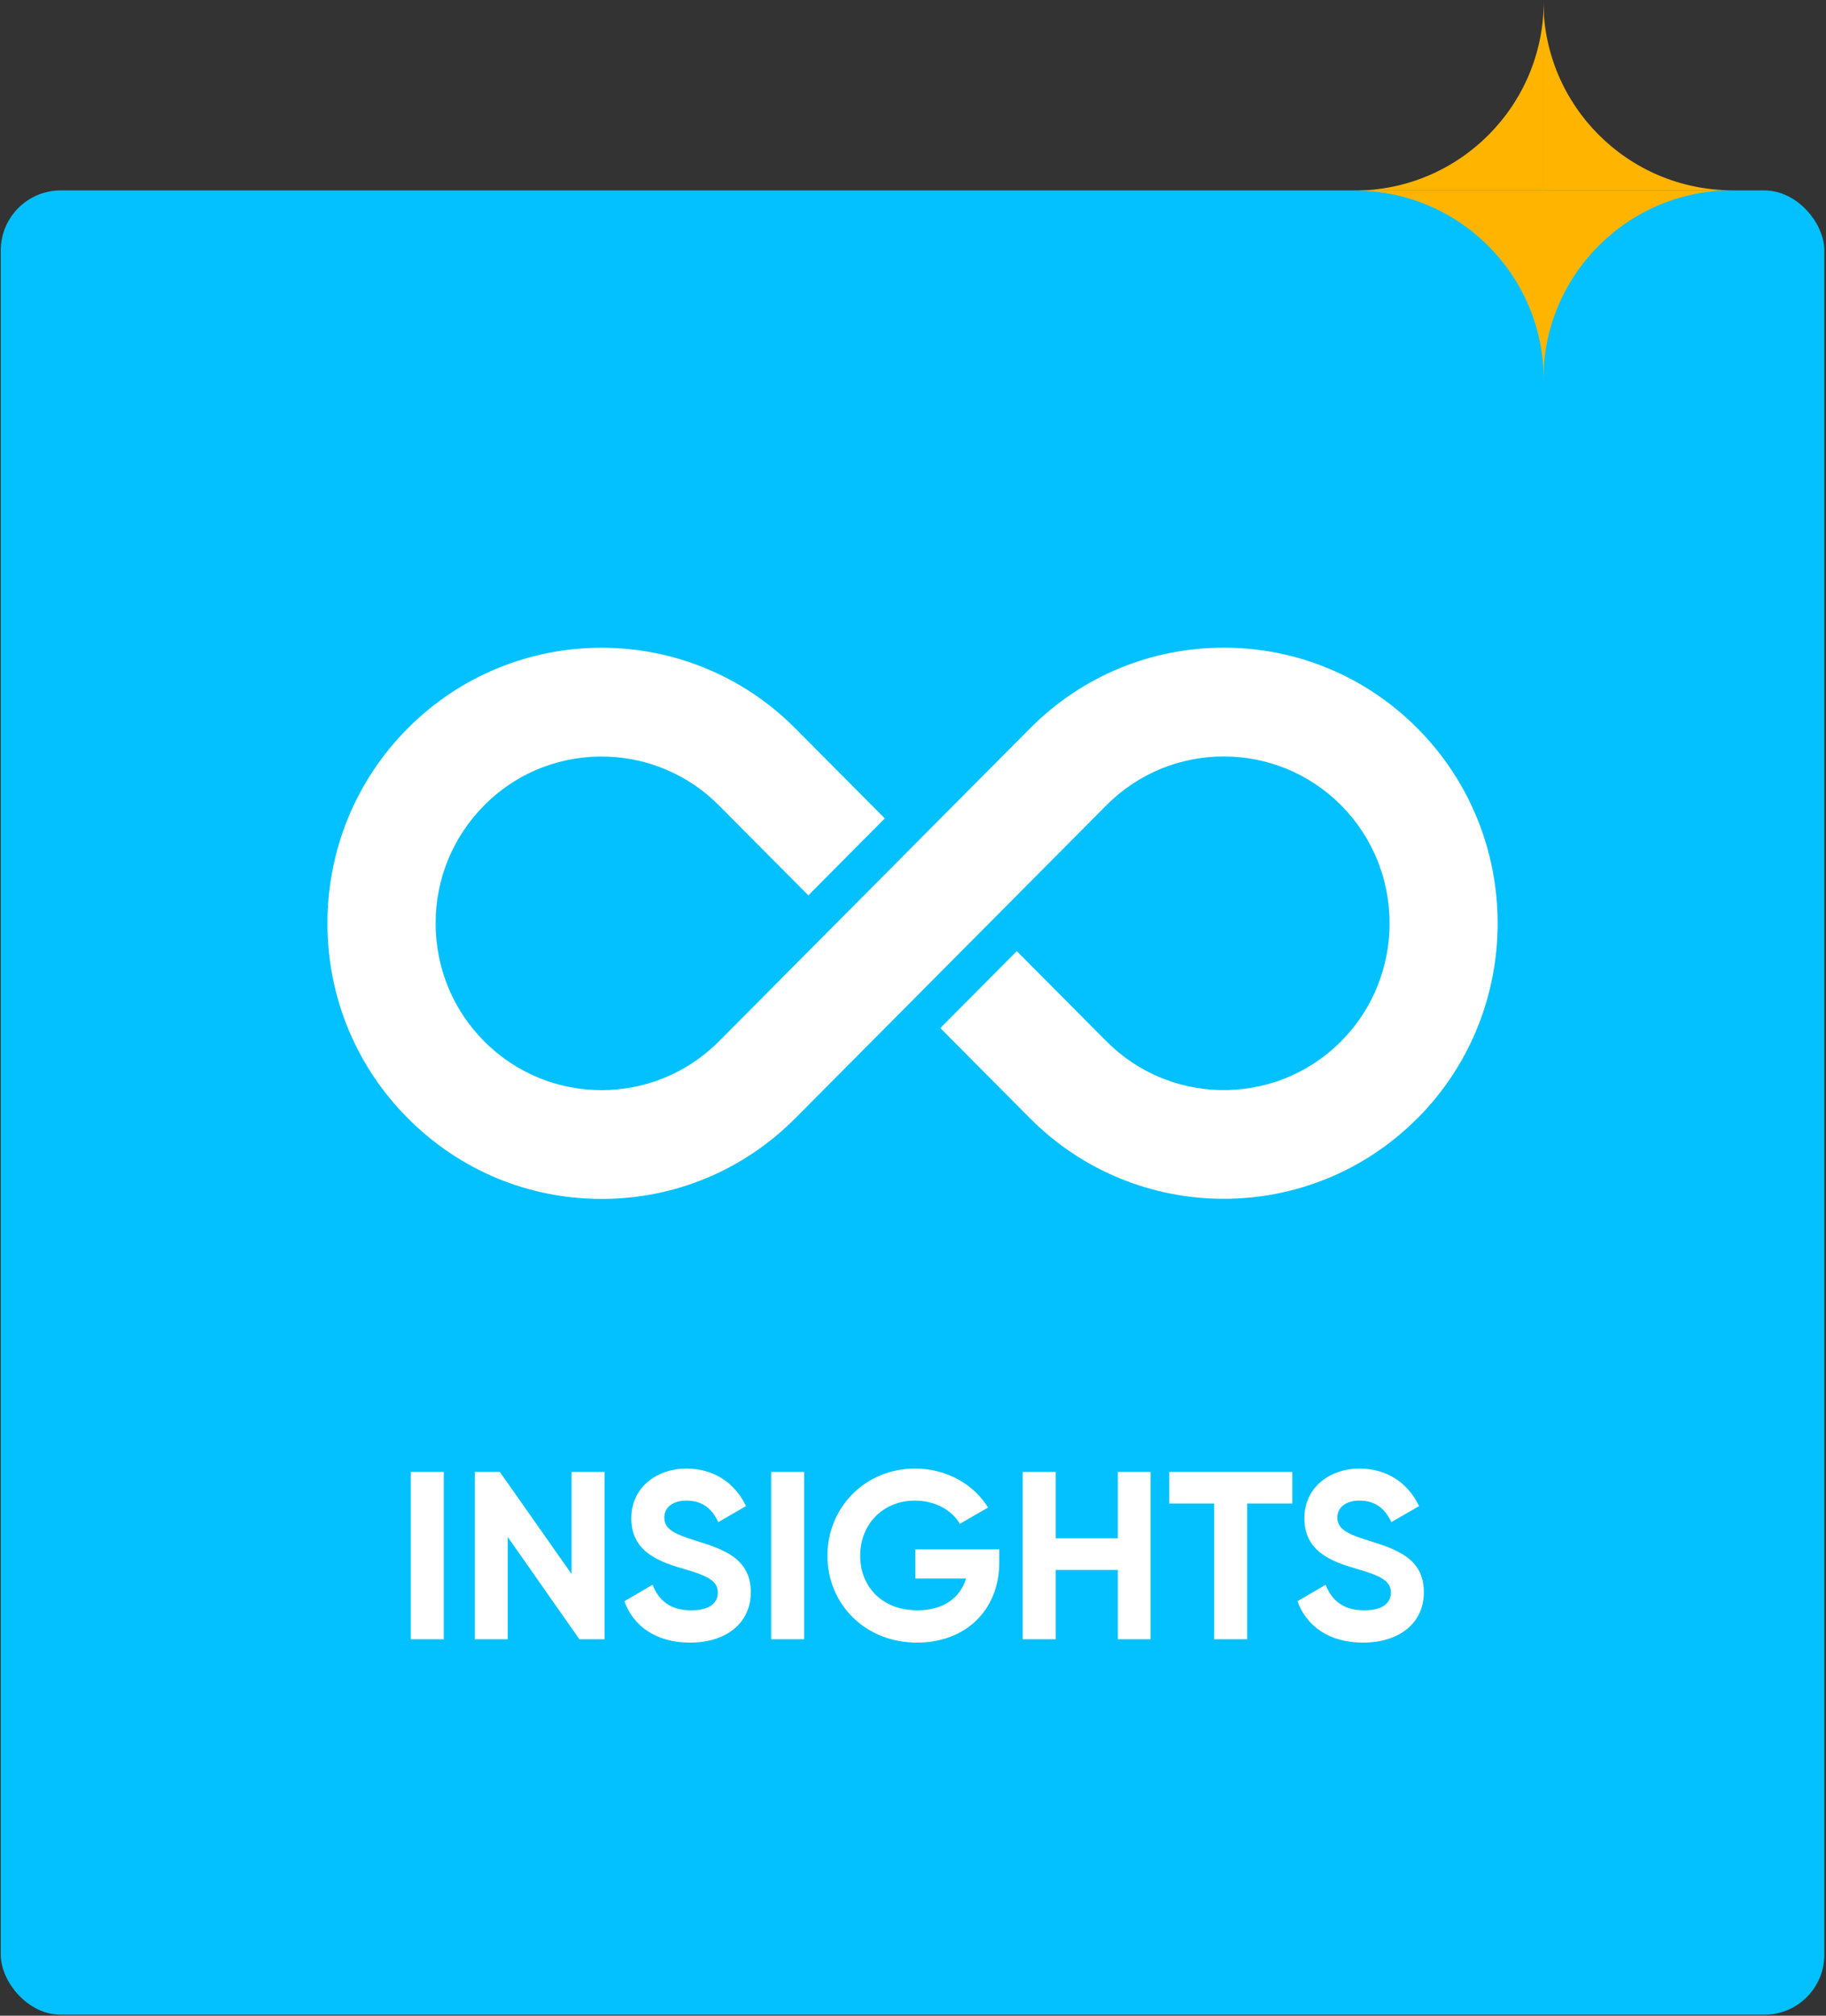 <svg width="609" height="672" viewBox="0 0 609 672" fill="none" xmlns="http://www.w3.org/2000/svg">
<rect x="0" y="0" width="609" height="672" fill="#333333" stroke="none"/>
<rect x="0.26" y="63.48" width="608.183" height="608.183" rx="20" fill="#03C1FF"/>
<path d="M137.009 490.706H148.008V546.499H137.009V490.706ZM190.616 490.706H201.616V546.499H193.247L169.335 512.385V546.499H158.336V490.706H166.705L190.616 524.739V490.706ZM230.158 547.614C218.761 547.614 211.268 542.115 208.24 533.826L217.645 528.326C219.637 533.507 223.543 536.854 230.477 536.854C237.093 536.854 239.404 534.065 239.404 530.956C239.404 526.812 235.658 525.218 227.369 522.826C218.84 520.356 210.551 516.769 210.551 506.168C210.551 495.647 219.319 489.59 228.883 489.59C238.049 489.59 245.063 494.292 248.809 502.103L239.563 507.443C237.571 503.219 234.542 500.27 228.883 500.27C224.26 500.27 221.55 502.661 221.55 505.849C221.55 509.277 223.702 511.11 232.151 513.66C240.998 516.45 250.403 519.399 250.403 530.797C250.403 541.238 242.034 547.614 230.158 547.614ZM257.188 490.706H268.187V546.499H257.188V490.706ZM333.272 516.53V520.834C333.272 536.934 321.874 547.614 305.854 547.614C288.398 547.614 275.965 534.623 275.965 518.682C275.965 502.502 288.558 489.59 305.216 489.59C315.817 489.59 324.823 494.93 329.526 502.582L320.121 508.001C317.57 503.538 311.911 500.27 305.136 500.27C294.536 500.27 286.884 508.081 286.884 518.682C286.884 529.043 294.297 536.854 305.933 536.854C314.701 536.854 320.28 532.63 322.193 526.254H305.296V516.53H333.272ZM372.818 490.706H383.737V546.499H372.818V523.384H352.095V546.499H341.095V490.706H352.095V512.863H372.818V490.706ZM431.005 490.706V501.227H415.941V546.499H404.942V501.227H389.957V490.706H431.005ZM454.638 547.614C443.24 547.614 435.748 542.115 432.719 533.826L442.124 528.326C444.117 533.507 448.022 536.854 454.957 536.854C461.572 536.854 463.883 534.065 463.883 530.956C463.883 526.812 460.137 525.218 451.848 522.826C443.32 520.356 435.031 516.769 435.031 506.168C435.031 495.647 443.798 489.59 453.362 489.59C462.528 489.59 469.542 494.292 473.289 502.103L464.043 507.443C462.05 503.219 459.021 500.27 453.362 500.27C448.74 500.27 446.03 502.661 446.03 505.849C446.03 509.277 448.182 511.11 456.63 513.66C465.478 516.45 474.883 519.399 474.883 530.797C474.883 541.238 466.514 547.614 454.638 547.614Z" fill="white"/>
<path d="M472.748 372.784C437.112 408.617 379.137 408.617 343.501 372.784L315.888 345.018L313.615 342.732L339.108 317.098L369.011 347.15C379.426 357.622 392.978 363.028 406.632 363.403C421.304 363.796 436.094 358.389 447.272 347.15C468.847 325.456 468.847 290.151 447.272 268.457C425.697 246.763 390.586 246.763 369.011 268.457L265.257 372.784C247.99 390.146 225.041 399.697 200.633 399.697C176.226 399.697 153.26 390.129 136.01 372.784C118.726 355.439 109.21 332.346 109.21 307.803C109.21 283.261 118.726 260.185 135.976 242.823C153.803 224.915 177.193 215.944 200.617 215.944C224.041 215.944 247.431 224.915 265.24 242.823L295.093 272.84L269.599 298.491L239.747 268.474C229.502 258.173 216.204 252.766 202.754 252.254C187.878 251.675 172.816 257.081 161.503 268.474C151.055 278.98 145.288 292.965 145.288 307.82C145.288 322.676 151.038 336.661 161.503 347.167C172.291 358.014 186.471 363.438 200.633 363.438C214.796 363.438 228.976 358.014 239.764 347.167L343.518 242.84C360.785 225.478 383.734 215.927 408.142 215.927C432.55 215.927 455.515 225.495 472.765 242.84C508.402 278.673 508.402 336.968 472.765 372.801L472.748 372.784Z" fill="white"/>
<path d="M451.786 63.523H514.856V0.453C514.856 35.284 486.617 63.523 451.786 63.523Z" fill="#FFB400"/>
<path d="M514.741 0.367V63.437H577.811C542.98 63.437 514.741 35.198 514.741 0.367Z" fill="#FFB400"/>
<path d="M577.81 63.422H514.74V126.492C514.74 91.661 542.979 63.422 577.81 63.422Z" fill="#FFB400"/>
<path d="M514.841 126.593V63.523H451.771C486.602 63.523 514.841 91.762 514.841 126.593Z" fill="#FFB400"/>
</svg>
